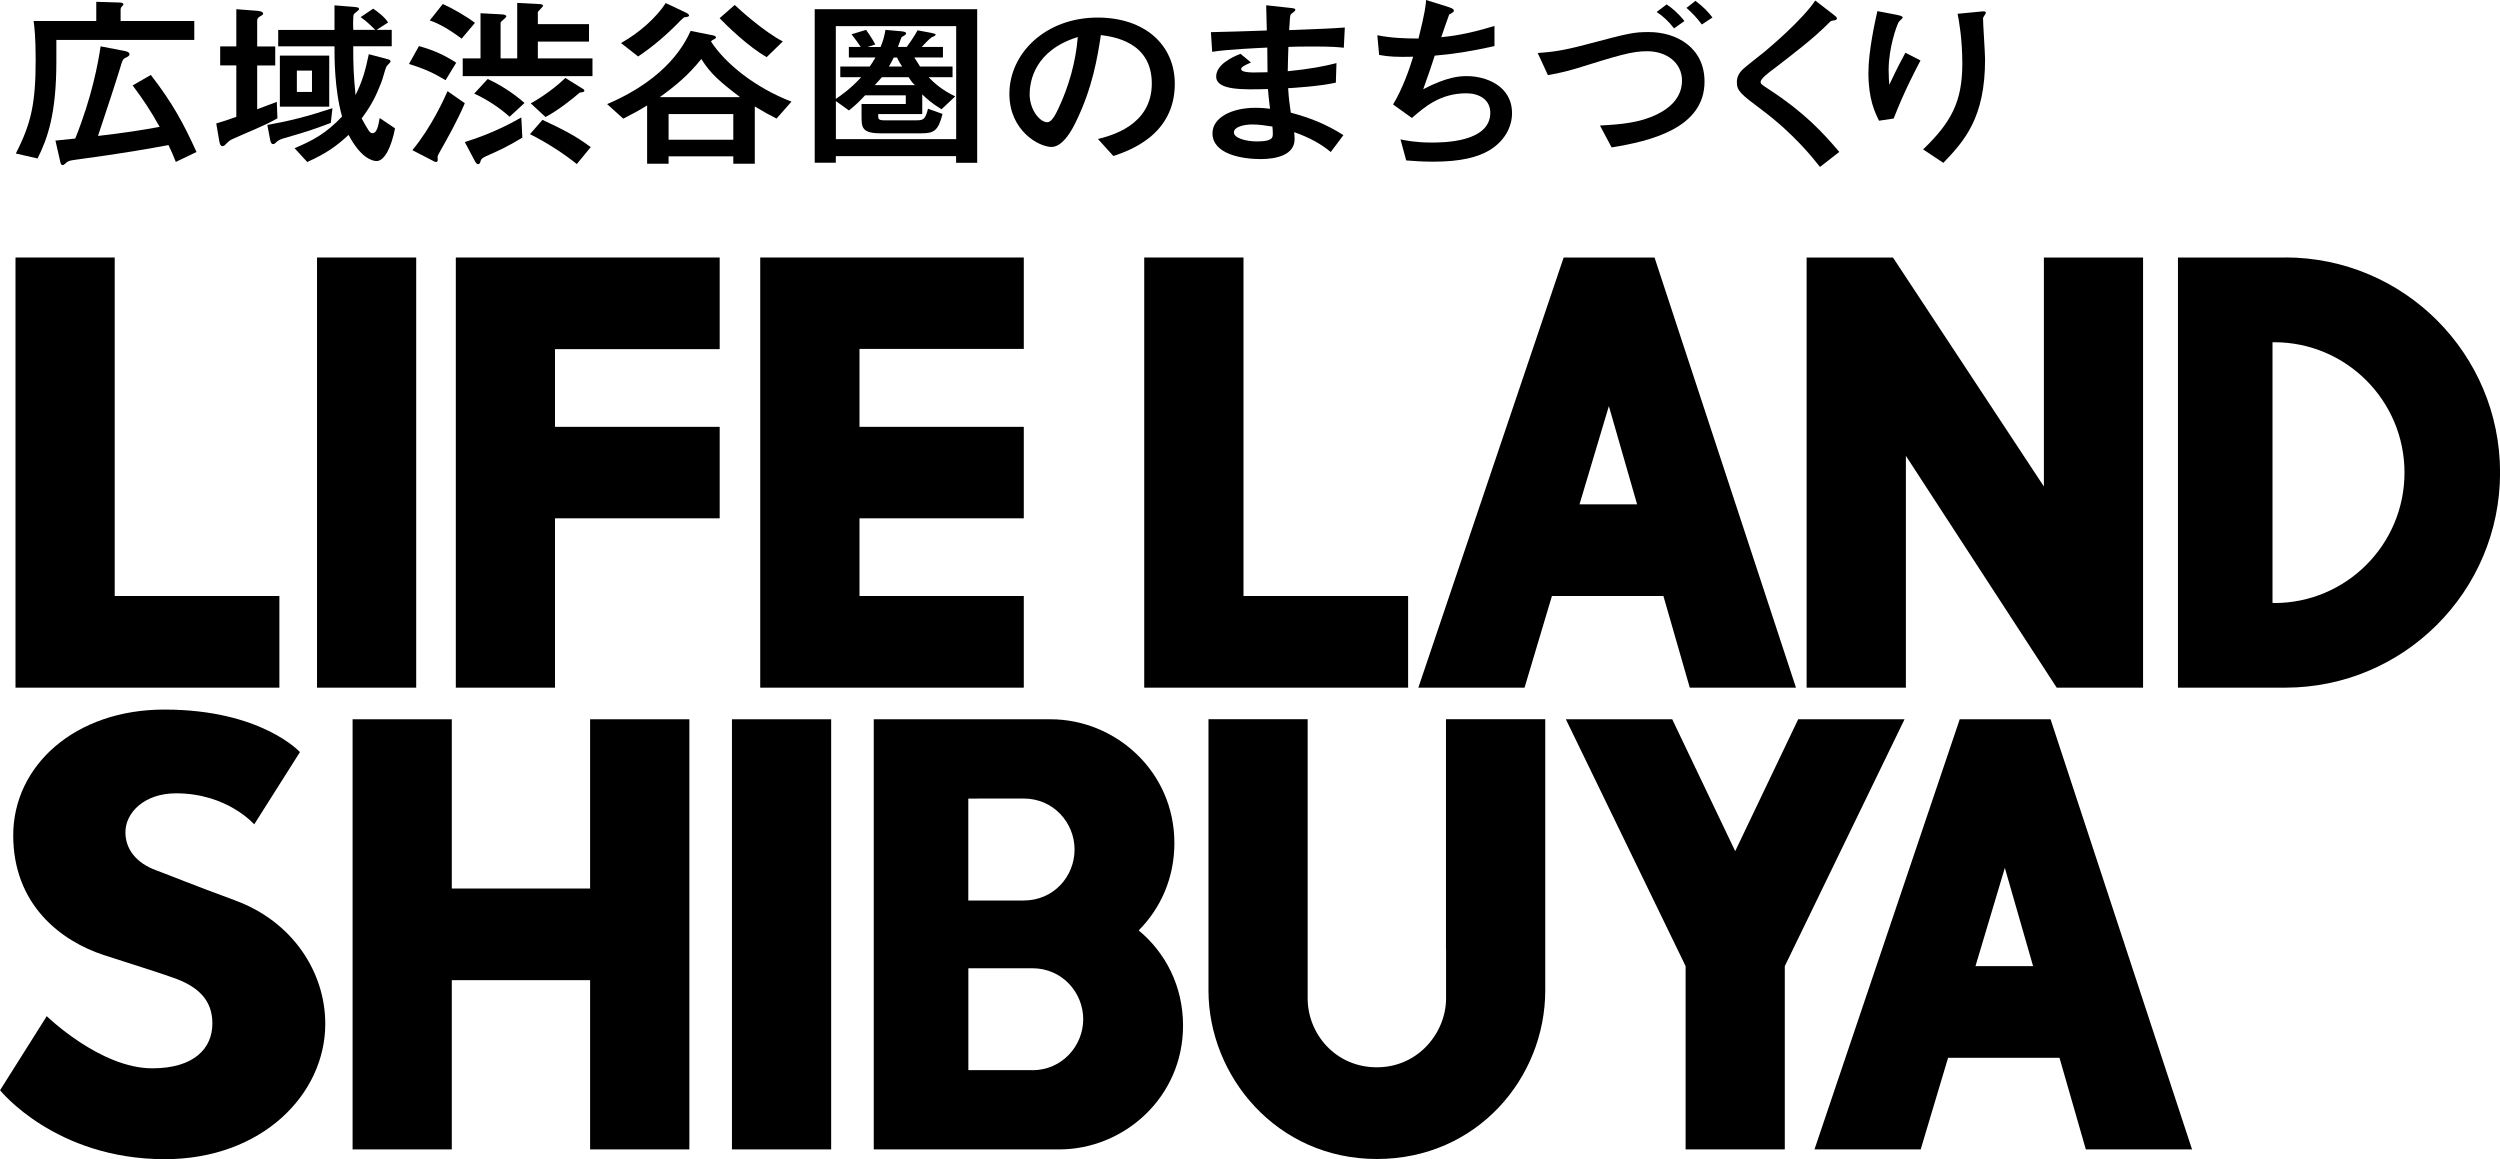 <svg width="110" height="51" viewBox="0 0 110 51" fill="none" xmlns="http://www.w3.org/2000/svg">
<g clip-path="url(#clip0_2003_7412)">
<path d="M12.293 26.224H5.047V11.33H0.682V30.257H12.293V26.224Z" fill="black"/>
<path d="M54.714 26.224V11.33H50.346V30.257H61.957V26.224H54.714Z" fill="black"/>
<path d="M18.313 11.33H13.949V30.257H18.313V11.33Z" fill="black"/>
<path d="M20.056 30.257H24.42V22.806H31.666V18.781H24.42V15.362H31.666V11.33H20.056V30.257Z" fill="black"/>
<path d="M45.047 15.352V11.33H33.45V30.257H45.047V26.224H37.818V22.806H45.047V18.781H37.818V15.352H45.047Z" fill="black"/>
<path d="M83.859 20.057L90.495 30.257H94.295V11.33H89.931V21.405L83.29 11.33H79.491V30.257H83.859V20.057Z" fill="black"/>
<path d="M25.965 39.095H19.879V31.648H15.514V50.574H19.879V43.127H25.965V50.574H30.332V31.648H25.965V39.095Z" fill="black"/>
<path d="M36.571 31.648H32.206V50.574H36.571V31.648Z" fill="black"/>
<path d="M79.12 31.648L76.349 37.451L73.578 31.648H68.898L74.167 42.51V50.574H78.531V42.51L83.8 31.648H79.12Z" fill="black"/>
<path d="M68.289 26.224H73.19L74.35 30.257H79.023L72.799 11.33H68.801L62.407 30.257H67.08L68.285 26.224H68.289ZM72.033 22.192H69.498L70.79 17.869L72.033 22.192Z" fill="black"/>
<path d="M86.228 31.648L79.837 50.574H84.51L85.716 46.542H90.617L91.777 50.574H96.45L90.225 31.648H86.228ZM86.921 42.51L88.213 38.186L89.456 42.51H86.921Z" fill="black"/>
<path d="M63.627 41.757V43.931C63.627 45.432 62.407 46.961 60.582 46.961C58.757 46.961 57.537 45.484 57.537 43.931V31.644H53.173V43.581C53.173 47.342 56.166 50.996 60.582 50.996C64.998 50.996 67.991 47.422 67.991 43.581V31.644H63.623V41.753L63.627 41.757Z" fill="black"/>
<path d="M50.104 40.936C51.06 39.975 51.673 38.644 51.673 37.094C51.673 33.932 49.072 31.648 46.224 31.648H38.445V50.574H46.605C49.453 50.574 52.054 48.286 52.054 45.127C52.054 43.38 51.275 41.91 50.104 40.939V40.936ZM43.031 35.135H45.04C46.353 35.135 47.281 36.2 47.281 37.379C47.281 38.557 46.367 39.622 45.04 39.622H42.605V35.139H43.027L43.031 35.135ZM45.421 47.086H42.608V42.603H45.421C46.748 42.603 47.662 43.685 47.662 44.846C47.662 46.008 46.737 47.09 45.421 47.09V47.086Z" fill="black"/>
<path d="M100.547 11.331H95.83V30.257H100.547C105.767 30.257 110.003 26.02 110.003 20.792C110.003 15.564 105.771 11.327 100.547 11.327V11.331ZM100.066 26.53C100.042 26.53 100.017 26.53 99.99 26.527V15.061C100.014 15.061 100.038 15.058 100.066 15.058C103.232 15.058 105.798 17.627 105.798 20.796C105.798 23.965 103.232 26.534 100.066 26.534V26.53Z" fill="black"/>
<path d="M10.357 39.621C8.407 38.907 7.53 38.536 6.879 38.297C6.003 37.978 5.518 37.371 5.518 36.619C5.518 35.766 6.339 34.906 7.748 34.906C10.003 34.906 11.185 36.272 11.185 36.272L13.197 33.093C13.197 33.093 11.507 31.221 7.229 31.221C3.294 31.221 0.582 33.693 0.582 36.754C0.582 39.816 2.691 41.41 4.572 42.024C6.024 42.499 6.682 42.69 7.62 43.019C8.743 43.411 9.345 44.021 9.345 45.03C9.345 46.143 8.524 47.006 6.699 47.006C4.409 47.006 2.057 44.711 2.057 44.711L0.003 47.97C0.003 47.97 2.428 51.004 7.253 51.004C11.531 51.004 14.312 48.143 14.312 45.051C14.312 42.742 12.844 40.537 10.36 39.625L10.357 39.621Z" fill="black"/>
<path d="M4.236 0.08L5.262 0.111C5.324 0.111 5.431 0.129 5.431 0.191C5.431 0.222 5.414 0.222 5.341 0.312C5.314 0.344 5.307 0.392 5.307 0.427V0.923H8.549V1.758H2.48V2.708C2.48 4.986 2.103 6.075 1.652 6.973L0.696 6.754C1.382 5.416 1.569 4.525 1.569 2.611C1.569 1.623 1.514 1.183 1.479 0.923H4.236V0.08ZM7.738 7.129C7.638 6.869 7.523 6.608 7.413 6.383C6.664 6.522 5.487 6.74 3.26 7.038C3.017 7.07 2.972 7.104 2.889 7.184C2.833 7.233 2.799 7.264 2.754 7.264C2.691 7.264 2.664 7.191 2.646 7.094L2.439 6.186C2.681 6.161 3.097 6.12 3.311 6.095C4.049 4.261 4.319 2.764 4.427 2.039L5.473 2.24C5.553 2.257 5.698 2.289 5.698 2.386C5.698 2.458 5.636 2.483 5.546 2.531C5.4 2.597 5.383 2.67 5.32 2.881C5.113 3.571 4.655 4.948 4.312 5.981C5.573 5.835 6.304 5.714 7.025 5.582C6.585 4.802 6.322 4.414 5.837 3.759L6.637 3.297C7.582 4.521 8.078 5.43 8.646 6.688L7.735 7.125L7.738 7.129Z" fill="black"/>
<path d="M11.313 4.808C11.548 4.718 12.033 4.541 12.179 4.482L12.207 5.204C11.684 5.519 10.766 5.869 10.208 6.129C10.09 6.185 10.038 6.244 9.938 6.341C9.875 6.414 9.83 6.431 9.785 6.431C9.723 6.431 9.678 6.382 9.65 6.219L9.515 5.432C9.813 5.342 10.09 5.256 10.398 5.141V2.877H9.688V2.042H10.398V0.405L11.264 0.471C11.365 0.478 11.58 0.495 11.58 0.603C11.58 0.644 11.5 0.693 11.451 0.717C11.396 0.748 11.316 0.79 11.316 0.911V2.045H12.11V2.881H11.316V4.812L11.313 4.808ZM14.555 5.408C13.71 5.724 13.592 5.765 12.501 6.081C12.293 6.147 12.265 6.154 12.096 6.31C12.078 6.327 12.061 6.341 12.016 6.341C11.926 6.341 11.898 6.219 11.881 6.122L11.763 5.498C12.754 5.321 13.547 5.117 14.628 4.76L14.555 5.408ZM17.381 5.651C17.219 6.486 16.914 7.086 16.571 7.086C16.335 7.086 15.84 6.892 15.338 5.935C14.825 6.414 14.357 6.753 13.519 7.128L12.962 6.521C13.762 6.181 14.34 5.88 15.05 5.127C14.707 3.897 14.718 2.492 14.718 2.038H12.241V1.317H14.718V0.235L15.539 0.301C15.729 0.319 15.799 0.325 15.799 0.405C15.799 0.454 15.573 0.592 15.563 0.641C15.528 0.731 15.535 1.192 15.546 1.314H16.509C16.363 1.168 16.131 0.932 15.868 0.755L16.419 0.381C16.626 0.52 16.914 0.738 17.077 0.988L16.571 1.314H17.236V2.035H15.542C15.542 2.901 15.559 3.318 15.643 4.184C15.947 3.56 16.065 3.155 16.228 2.385L16.994 2.586C17.139 2.628 17.184 2.635 17.184 2.707C17.184 2.749 17.021 2.884 17.004 2.926C16.924 3.113 16.852 3.435 16.779 3.623C16.526 4.271 16.339 4.628 15.913 5.211C16.228 5.779 16.273 5.859 16.391 5.859C16.581 5.859 16.644 5.55 16.706 5.193L17.381 5.647V5.651ZM12.314 2.447H14.486V4.694H12.314V2.447ZM13.727 4.046V3.106H13.062V4.046H13.727Z" fill="black"/>
<path d="M19.605 3.529C19.11 3.227 18.66 3.019 17.995 2.815L18.434 2.028C19.075 2.205 19.56 2.427 20.073 2.759L19.605 3.529ZM20.451 4.541C20.125 5.311 19.73 6.008 19.342 6.698C19.307 6.753 19.252 6.861 19.252 6.916C19.252 6.948 19.262 7.013 19.262 7.038C19.262 7.086 19.228 7.128 19.19 7.128C19.134 7.128 19.072 7.086 18.965 7.031L18.144 6.608C18.992 5.585 19.55 4.33 19.692 4.011L20.447 4.538L20.451 4.541ZM20.315 1.702C19.533 1.119 19.11 0.97 18.909 0.898L19.484 0.176C19.889 0.353 20.537 0.728 20.897 1.005L20.312 1.702H20.315ZM20.36 3.349V2.569H21.143V0.582L22.054 0.631C22.217 0.638 22.279 0.672 22.279 0.721C22.279 0.776 22.026 0.95 22.026 0.995V2.569H22.757V0.128L23.675 0.176C23.783 0.183 23.89 0.183 23.89 0.256C23.89 0.312 23.665 0.492 23.665 0.541V1.061H25.916V1.83H23.665V2.569H26.069V3.349H20.36ZM22.983 6.057C22.279 6.48 21.982 6.608 21.361 6.885C21.209 6.958 21.171 7.013 21.154 7.062C21.126 7.176 21.098 7.225 21.036 7.225C20.991 7.225 20.946 7.183 20.89 7.079L20.451 6.251C21.774 5.845 22.73 5.287 22.938 5.166L22.983 6.057ZM22.425 5.141C22.002 4.753 21.434 4.379 20.866 4.118L21.458 3.477C21.909 3.678 22.539 4.053 23.079 4.531L22.421 5.138L22.425 5.141ZM23.866 5.273C24.784 5.703 25.307 5.963 25.992 6.473L25.38 7.218C24.805 6.757 24.029 6.254 23.319 5.904L23.869 5.273H23.866ZM25.594 3.876C25.695 3.931 25.712 3.956 25.712 3.997C25.712 4.039 25.65 4.063 25.515 4.07C25.182 4.354 24.552 4.864 24.001 5.148L23.353 4.548C23.904 4.247 24.514 3.786 24.874 3.429L25.594 3.876Z" fill="black"/>
<path d="M28.476 4.638C28.105 4.867 27.863 4.996 27.423 5.221L26.713 4.58C29.415 3.435 30.163 1.847 30.388 1.359L31.323 1.546C31.403 1.563 31.503 1.577 31.503 1.65C31.503 1.674 31.469 1.705 31.431 1.723C31.386 1.74 31.313 1.778 31.285 1.827C31.898 2.777 33.204 3.848 34.825 4.472L34.167 5.217C33.841 5.054 33.627 4.933 33.211 4.684V7.204H32.265V6.878H29.418V7.204H28.473V4.631L28.476 4.638ZM27.323 1.896C28.133 1.442 28.881 0.769 29.293 0.135L30.149 0.54C30.222 0.572 30.319 0.62 30.319 0.686C30.319 0.728 30.263 0.741 30.094 0.766C30.059 0.797 29.976 0.87 29.959 0.887C29.39 1.48 28.77 2.021 28.078 2.485L27.323 1.893V1.896ZM32.563 4.274C31.673 3.595 31.257 3.238 30.859 2.596C30.291 3.293 29.796 3.723 29.03 4.274H32.56H32.563ZM32.265 6.147V5.02H29.418V6.147H32.265ZM32.328 0.218C32.57 0.454 33.644 1.411 34.444 1.823L33.734 2.513C32.934 2.066 31.943 1.095 31.663 0.8L32.328 0.218Z" fill="black"/>
<path d="M36.776 6.868V7.159H35.847V0.405H42.996V7.163H42.068V6.871H36.772L36.776 6.868ZM36.776 6.122H42.072V1.151H36.776V4.354C37.011 4.191 37.434 3.9 37.891 3.397H36.973V2.926H38.268C38.331 2.846 38.449 2.652 38.521 2.527H37.35V2.066H37.873C37.728 1.854 37.614 1.692 37.468 1.508L38.109 1.314C38.182 1.418 38.369 1.688 38.514 1.955L38.171 2.069H38.746C38.847 1.82 38.899 1.657 38.961 1.314L39.581 1.369C39.682 1.376 39.869 1.393 39.869 1.466C39.869 1.563 39.678 1.594 39.654 1.667C39.626 1.733 39.536 2.007 39.508 2.066H39.896C40.004 1.913 40.184 1.678 40.374 1.334L40.987 1.449C41.078 1.466 41.168 1.49 41.168 1.529C41.168 1.567 41.095 1.601 40.987 1.643C40.87 1.723 40.662 1.958 40.554 2.066H41.49V2.527H40.229C40.309 2.655 40.364 2.739 40.482 2.926H41.912V3.397H40.859C41.084 3.633 41.445 3.966 42.03 4.24L41.427 4.808C41.012 4.559 40.769 4.337 40.579 4.153V5.02H38.642V5.148C38.642 5.294 38.795 5.294 38.923 5.294H40.274C40.606 5.294 40.707 5.294 40.832 4.784L41.472 5.013C41.285 5.745 41.102 5.866 40.544 5.866H38.753C37.925 5.866 37.908 5.606 37.908 5.12V4.576H39.855V4.195H38.064C37.776 4.503 37.614 4.649 37.354 4.86L36.779 4.448V6.126L36.776 6.122ZM38.802 3.397C38.712 3.501 38.639 3.585 38.487 3.747H40.26C40.18 3.675 40.125 3.626 39.98 3.397H38.798H38.802ZM39.325 2.531C39.235 2.718 39.19 2.791 39.11 2.929H39.696C39.633 2.832 39.56 2.728 39.47 2.531H39.325Z" fill="black"/>
<path d="M48.31 6.116C48.878 5.971 50.679 5.523 50.679 3.675C50.679 1.827 48.968 1.616 48.438 1.543C48.292 2.5 48.078 3.863 47.323 5.395C47.233 5.582 46.8 6.466 46.27 6.466C45.712 6.466 44.413 5.752 44.413 4.13C44.413 2.344 46.006 0.773 48.296 0.773C50.378 0.773 51.691 1.983 51.691 3.686C51.691 5.957 49.664 6.636 48.989 6.865L48.313 6.12L48.31 6.116ZM45.303 4.13C45.303 4.851 45.764 5.378 46.079 5.378C46.277 5.378 46.439 5.045 46.557 4.802C47.035 3.797 47.333 2.718 47.423 1.63C45.532 2.212 45.307 3.568 45.307 4.126L45.303 4.13Z" fill="black"/>
<path d="M58.556 6.691C58.133 6.341 57.655 6.067 56.945 5.814C56.955 5.96 56.962 6.043 56.962 6.123C56.962 6.82 56.162 7 55.466 7C54.69 7 53.349 6.799 53.349 5.863C53.349 5.183 54.177 4.743 55.241 4.743C55.501 4.743 55.736 4.767 55.882 4.785C55.826 4.348 55.809 4.168 55.791 3.918C54.655 3.949 53.512 3.973 53.512 3.367C53.512 2.84 54.222 2.507 54.583 2.368L55.043 2.749C54.808 2.853 54.61 2.944 54.61 3.034C54.61 3.148 54.836 3.172 54.943 3.179C55.123 3.197 55.185 3.186 55.771 3.179C55.76 2.327 55.76 2.24 55.76 2.094C55.4 2.112 53.942 2.174 53.336 2.281L53.28 1.415C53.505 1.415 55.307 1.359 55.74 1.342C55.74 1.165 55.712 0.385 55.712 0.232L56.668 0.336C56.966 0.368 56.993 0.368 56.993 0.451C56.993 0.492 56.796 0.614 56.786 0.645C56.758 0.725 56.758 0.791 56.723 1.325C58.209 1.269 58.614 1.252 59.172 1.21L59.127 2.101C58.919 2.077 58.642 2.046 57.787 2.046C57.257 2.046 56.986 2.053 56.689 2.063C56.678 2.306 56.671 2.729 56.661 3.134C57.634 3.037 58.272 2.916 58.805 2.777L58.777 3.637C58.057 3.8 56.841 3.873 56.678 3.88C56.706 4.327 56.741 4.601 56.796 4.958C57.596 5.169 58.344 5.454 59.11 5.946L58.552 6.691H58.556ZM55.137 5.475C54.687 5.475 54.292 5.596 54.292 5.825C54.292 6.078 54.822 6.223 55.31 6.223C56.003 6.223 56.003 6.047 56.003 5.884C56.003 5.794 56.003 5.745 55.986 5.568C55.688 5.52 55.383 5.478 55.14 5.478L55.137 5.475Z" fill="black"/>
<path d="M63.654 0.284C63.807 0.333 63.969 0.381 63.969 0.461C63.969 0.485 63.969 0.51 63.935 0.534C63.9 0.565 63.827 0.607 63.765 0.638C63.748 0.662 63.46 1.505 63.415 1.636C63.748 1.605 64.486 1.532 65.757 1.141V2.025C64.648 2.278 63.893 2.382 63.128 2.448C63.02 2.781 62.84 3.332 62.622 3.925C63.685 3.373 64.233 3.349 64.548 3.349C65.358 3.349 66.529 3.762 66.529 4.979C66.529 5.585 66.204 6.213 65.521 6.619C65.036 6.903 64.316 7.114 63.062 7.114C62.487 7.114 62.106 7.073 61.874 7.059L61.621 6.133C61.829 6.175 62.279 6.272 62.972 6.272C63.484 6.272 65.573 6.272 65.573 4.958C65.573 4.382 65.078 4.105 64.52 4.105C63.377 4.105 62.691 4.698 62.123 5.19L61.295 4.597C61.728 3.876 62.016 3.034 62.179 2.496C61.448 2.514 61.108 2.496 60.682 2.417L60.602 1.55C61.198 1.671 61.808 1.695 62.414 1.695C62.702 0.551 62.74 0.194 62.747 0L63.658 0.284H63.654Z" fill="black"/>
<path d="M70.395 5.523C71.323 5.474 72.162 5.402 72.917 5.027C73.828 4.58 74.008 3.973 74.008 3.55C74.008 2.746 73.315 2.254 72.477 2.254C71.801 2.254 71.233 2.43 69.325 3.023C69.127 3.079 68.722 3.2 68.109 3.307L67.659 2.333C68.272 2.285 68.712 2.243 69.747 1.969C71.711 1.449 71.881 1.411 72.556 1.411C73.745 1.411 74.999 2.077 74.999 3.592C74.999 5.651 72.595 6.213 70.911 6.487L70.399 5.523H70.395ZM73.658 1.248C73.398 0.915 73.173 0.714 72.892 0.527L73.332 0.194C73.558 0.347 73.81 0.544 74.115 0.926L73.654 1.252L73.658 1.248ZM74.881 1.078C74.69 0.825 74.503 0.607 74.205 0.347L74.6 0.038C74.95 0.298 75.175 0.541 75.348 0.77L74.881 1.078Z" fill="black"/>
<path d="M80.076 7.34C79.778 6.965 78.95 5.911 77.565 4.868C76.592 4.136 76.422 4.008 76.422 3.609C76.422 3.415 76.495 3.221 76.709 3.027C76.834 2.906 77.51 2.385 77.655 2.264C77.915 2.046 79.304 0.87 79.872 0.024L80.61 0.593C80.807 0.746 80.824 0.763 80.824 0.818C80.824 0.85 80.79 0.884 80.7 0.898C80.575 0.915 80.565 0.915 80.492 0.988C79.816 1.678 78.905 2.368 78.071 3.01C77.828 3.186 77.468 3.464 77.468 3.602C77.468 3.699 77.513 3.724 77.901 3.977C79.387 4.951 80.225 5.849 80.928 6.685L80.083 7.343L80.076 7.34Z" fill="black"/>
<path d="M82.678 5.312C82.498 4.948 82.21 4.372 82.21 3.197C82.21 2.271 82.498 0.957 82.605 0.489L83.405 0.642C83.602 0.683 83.72 0.708 83.72 0.774C83.72 0.805 83.557 0.937 83.54 0.975C83.44 1.151 83.1 2.126 83.1 3.076C83.1 3.329 83.118 3.62 83.128 3.731C83.471 3.003 83.658 2.646 83.838 2.32L84.503 2.66C84.312 3.024 83.8 3.981 83.322 5.215L82.674 5.312H82.678ZM84.614 6.577C85.857 5.378 86.342 4.476 86.342 2.798C86.342 1.703 86.19 0.884 86.134 0.607L87.063 0.517C87.278 0.493 87.378 0.486 87.378 0.566C87.378 0.597 87.253 0.76 87.253 0.801C87.253 1.061 87.343 2.327 87.343 2.618C87.343 5.197 86.432 6.196 85.507 7.167L84.617 6.574L84.614 6.577Z" fill="black"/>
</g>
<defs>
<clipPath id="clip0_2003_7412">
<rect width="110" height="51" fill="white"/>
</clipPath>
</defs>
</svg>
